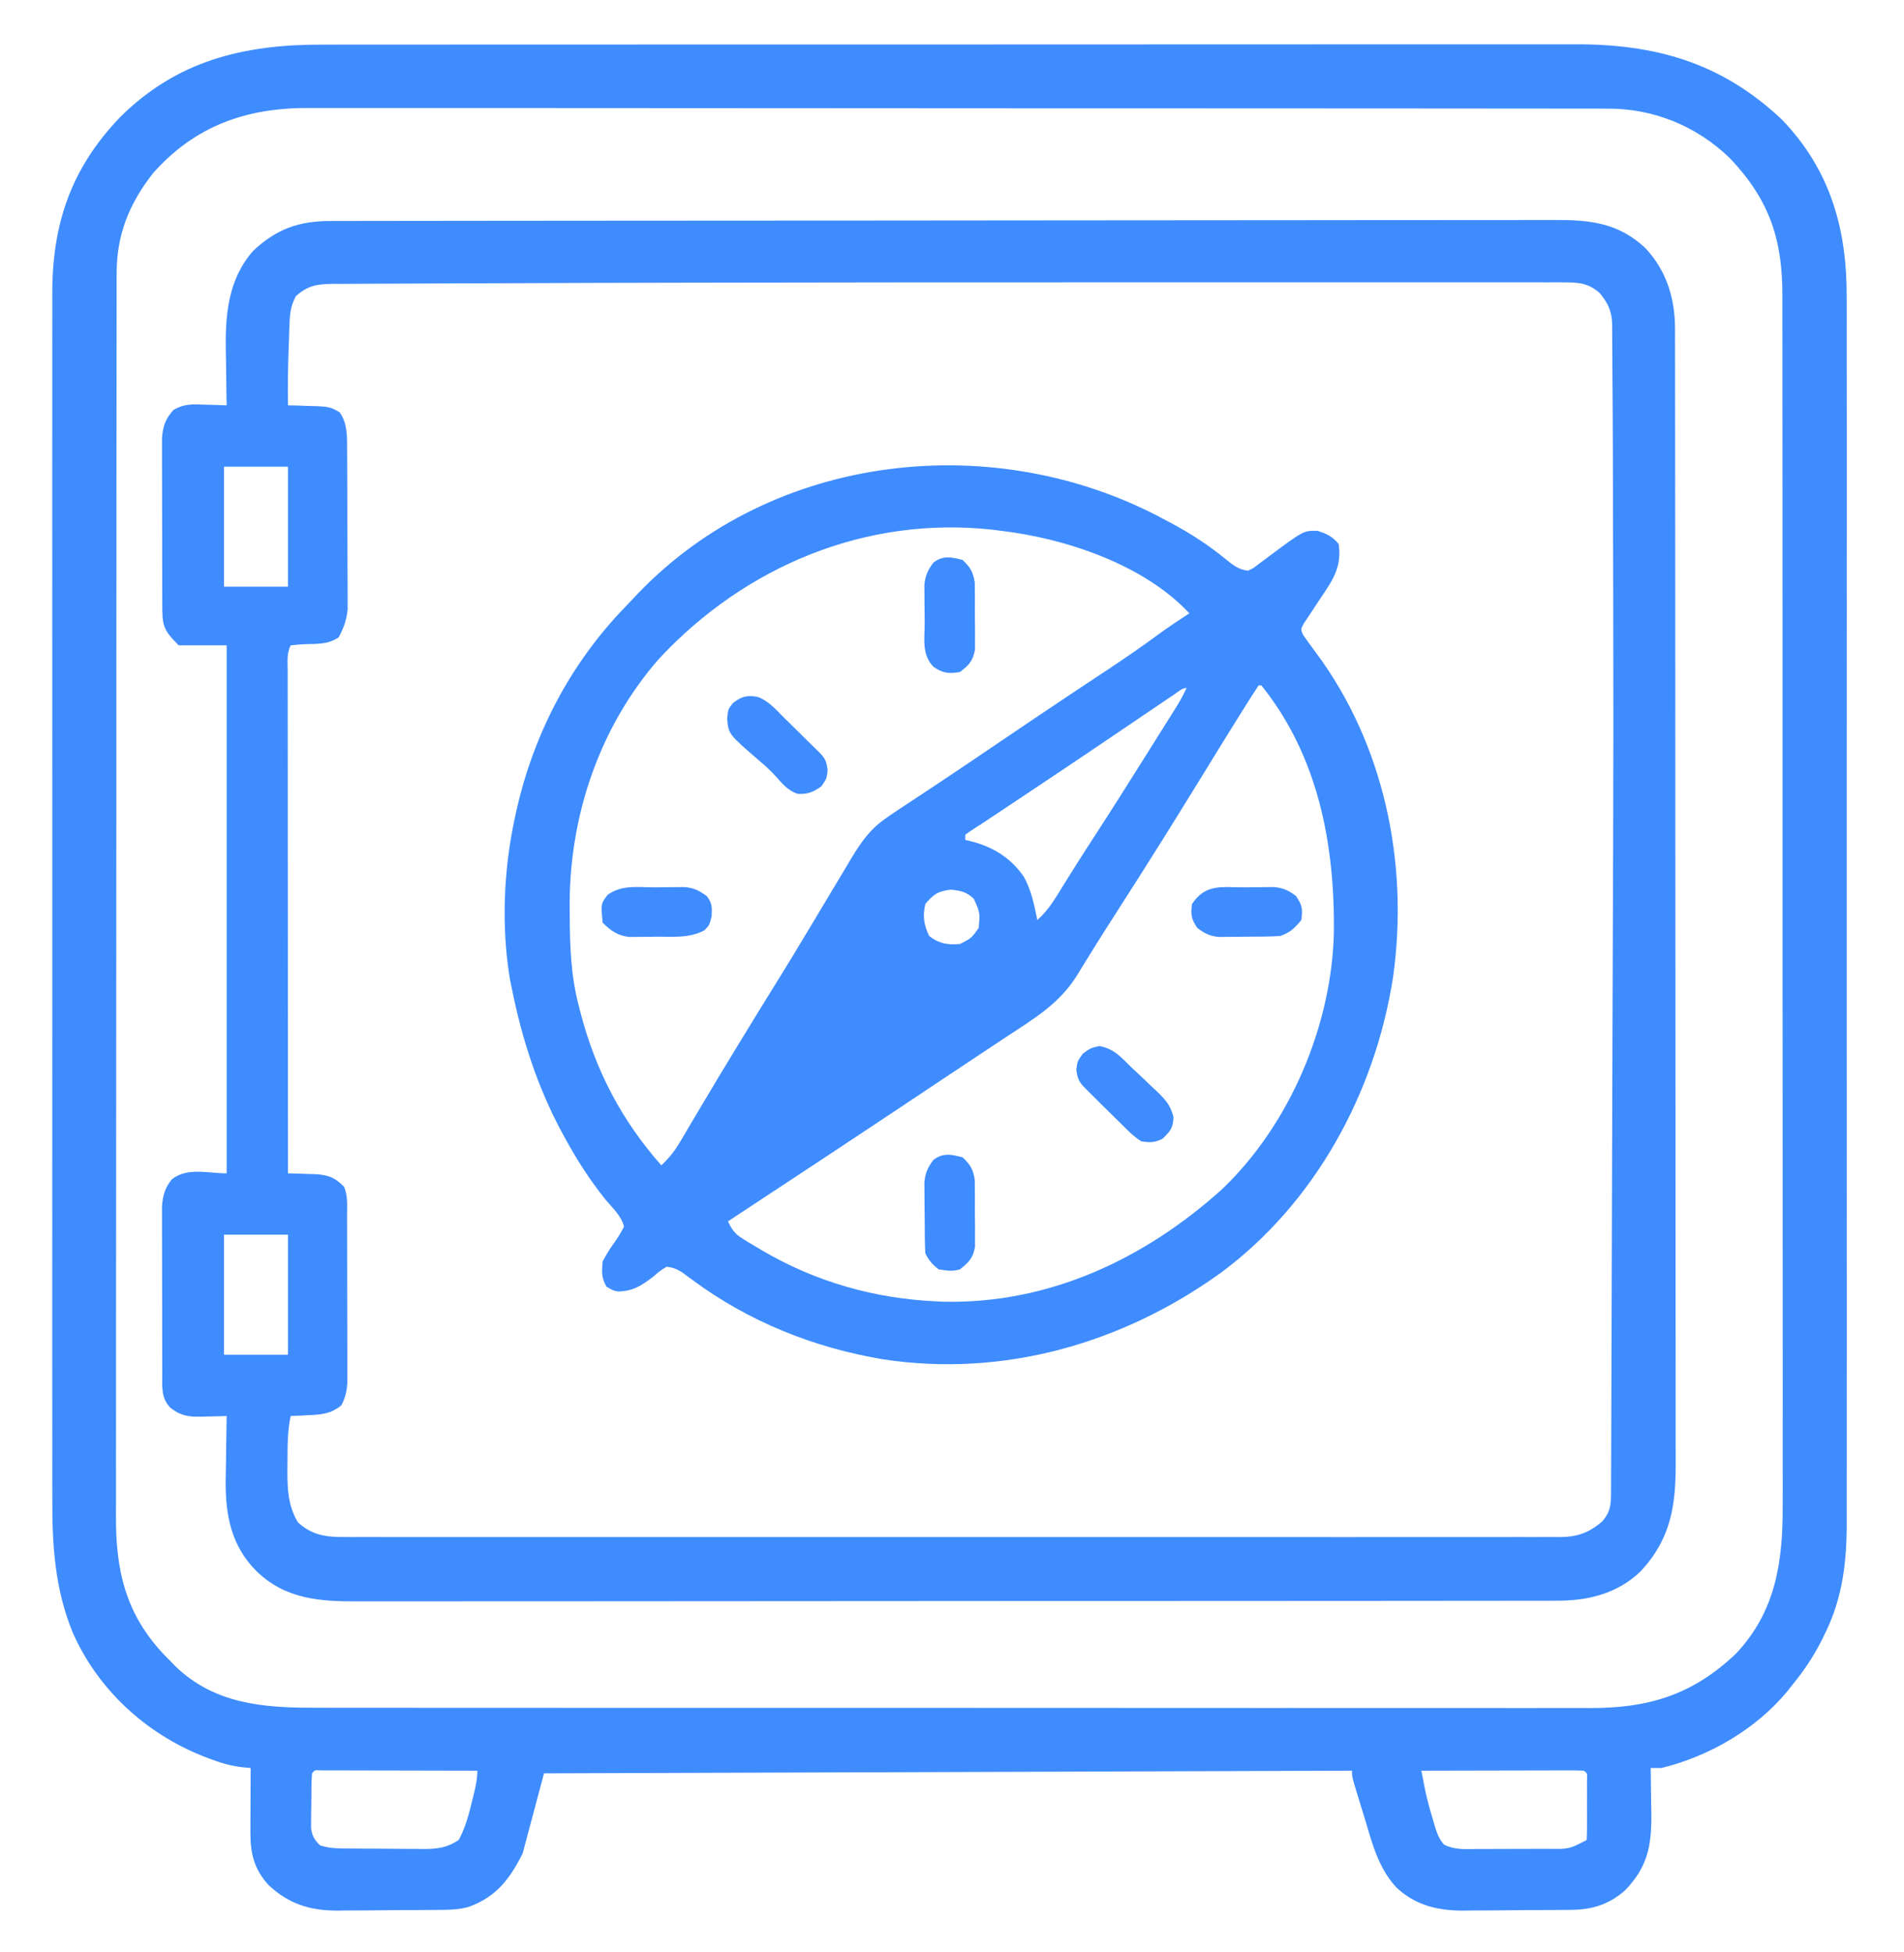 <?xml version="1.0" encoding="UTF-8"?>
<svg version="1.1" xmlns="http://www.w3.org/2000/svg" width="714" height="732">
<path d="M0 0 C2.096 -0.003 4.192 -0.007 6.289 -0.012 C12.032 -0.022 17.776 -0.02 23.52 -0.015 C29.721 -0.013 35.923 -0.022 42.124 -0.029 C54.268 -0.042 66.412 -0.044 78.556 -0.042 C88.43 -0.04 98.304 -0.042 108.178 -0.046 C109.598 -0.046 111.018 -0.047 112.439 -0.048 C114.579 -0.049 116.719 -0.049 118.859 -0.05 C138.754 -0.059 158.648 -0.063 178.542 -0.059 C179.291 -0.059 180.041 -0.059 180.813 -0.059 C184.612 -0.058 188.411 -0.057 192.21 -0.056 C192.964 -0.056 193.719 -0.056 194.496 -0.055 C196.022 -0.055 197.548 -0.055 199.073 -0.054 C222.8 -0.049 246.526 -0.057 270.253 -0.075 C296.932 -0.096 323.611 -0.107 350.291 -0.103 C353.139 -0.103 355.987 -0.102 358.835 -0.102 C359.886 -0.102 359.886 -0.102 360.959 -0.102 C371.521 -0.1 382.082 -0.107 392.643 -0.118 C404.664 -0.13 416.686 -0.131 428.707 -0.119 C434.836 -0.113 440.964 -0.112 447.093 -0.124 C452.713 -0.135 458.333 -0.132 463.954 -0.118 C465.977 -0.115 468.001 -0.117 470.024 -0.125 C500.252 -0.237 524.917 6.711 547.537 27.948 C565.884 46.924 572.109 69.2 571.983 94.825 C571.987 96.876 571.994 98.928 572.002 100.98 C572.018 106.581 572.01 112.183 571.998 117.785 C571.989 123.84 572.003 129.896 572.014 135.951 C572.03 147.116 572.029 158.28 572.018 169.445 C572.008 179.762 572.005 190.079 572.01 200.395 C572.01 201.424 572.01 201.424 572.011 202.473 C572.012 205.257 572.013 208.04 572.015 210.824 C572.027 236.912 572.016 262.999 571.994 289.087 C571.975 312.237 571.977 335.386 571.996 358.536 C572.018 384.576 572.026 410.616 572.014 436.656 C572.012 439.435 572.011 442.214 572.01 444.992 C572.01 445.676 572.009 446.361 572.009 447.065 C572.004 457.372 572.01 467.679 572.02 477.985 C572.031 489.711 572.028 501.438 572.007 513.164 C571.996 519.142 571.992 525.121 572.005 531.1 C572.017 536.58 572.011 542.061 571.989 547.541 C571.985 549.516 571.987 551.491 571.997 553.466 C572.065 568.493 570.566 582.405 563.725 596.073 C563.382 596.778 563.039 597.482 562.686 598.208 C559.584 604.394 555.87 609.912 551.475 615.261 C550.873 616.025 550.271 616.79 549.65 617.577 C537.896 631.746 520.324 641.94 502.475 646.261 C501.155 646.261 499.835 646.261 498.475 646.261 C498.498 647.454 498.498 647.454 498.522 648.672 C498.585 652.327 498.624 655.981 498.662 659.636 C498.7 661.513 498.7 661.513 498.738 663.429 C498.833 675.437 497.351 683.345 488.889 692.124 C483.035 697.306 476.756 699.358 469.039 699.438 C467.95 699.451 466.862 699.463 465.74 699.477 C464.567 699.484 463.394 699.491 462.186 699.499 C460.972 699.507 459.758 699.515 458.508 699.523 C455.938 699.537 453.367 699.548 450.796 699.556 C446.885 699.573 442.975 699.617 439.065 699.661 C436.563 699.671 434.062 699.68 431.561 699.686 C430.4 699.704 429.239 699.721 428.043 699.74 C418.391 699.714 410.131 697.701 402.978 690.913 C396.242 683.511 393.965 674.227 391.162 664.886 C390.704 663.397 390.245 661.909 389.785 660.421 C389.351 659.006 388.918 657.59 388.486 656.175 C388.182 655.178 388.182 655.178 387.871 654.161 C386.475 649.498 386.475 649.498 386.475 647.261 C236.49 647.756 236.49 647.756 83.475 648.261 C80.835 658.161 78.195 668.061 75.475 678.261 C70.696 687.819 65.664 694.472 55.475 698.261 C52.309 699.206 49.43 699.403 46.13 699.438 C45.062 699.451 43.993 699.463 42.892 699.477 C41.741 699.484 40.59 699.491 39.404 699.499 C38.213 699.507 37.022 699.515 35.794 699.523 C33.271 699.537 30.747 699.548 28.224 699.556 C24.385 699.573 20.547 699.617 16.709 699.661 C14.253 699.671 11.798 699.68 9.342 699.686 C8.203 699.704 7.064 699.721 5.891 699.74 C-4.355 699.712 -12.317 697.205 -19.834 690.128 C-25.394 683.99 -26.656 678.187 -26.623 670.089 C-26.622 669.406 -26.62 668.724 -26.619 668.021 C-26.613 665.851 -26.601 663.681 -26.588 661.511 C-26.583 660.035 -26.578 658.56 -26.574 657.085 C-26.563 653.477 -26.546 649.869 -26.525 646.261 C-28.266 646.094 -28.266 646.094 -30.041 645.925 C-34.376 645.378 -38.211 644.207 -42.275 642.636 C-42.968 642.37 -43.66 642.104 -44.374 641.83 C-65.907 633.293 -83.862 616.764 -93.248 595.476 C-99.891 579.244 -100.972 563.047 -100.906 545.708 C-100.91 543.682 -100.914 541.657 -100.92 539.631 C-100.933 534.109 -100.927 528.588 -100.917 523.067 C-100.911 517.095 -100.921 511.123 -100.929 505.151 C-100.942 494.144 -100.941 483.137 -100.933 472.13 C-100.925 461.961 -100.923 451.793 -100.927 441.624 C-100.927 440.948 -100.927 440.272 -100.927 439.575 C-100.928 436.83 -100.929 434.085 -100.93 431.34 C-100.939 405.626 -100.931 379.912 -100.915 354.197 C-100.901 331.376 -100.902 308.555 -100.916 285.734 C-100.932 260.06 -100.939 234.386 -100.93 208.713 C-100.929 205.974 -100.928 203.235 -100.927 200.496 C-100.926 199.822 -100.926 199.148 -100.926 198.453 C-100.923 188.291 -100.927 178.129 -100.934 167.967 C-100.943 156.41 -100.94 144.852 -100.924 133.295 C-100.916 127.401 -100.913 121.508 -100.923 115.615 C-100.932 110.214 -100.927 104.814 -100.911 99.414 C-100.908 97.466 -100.91 95.518 -100.917 93.57 C-101.008 67.372 -93.884 46.257 -75.365 27.077 C-54.116 6.003 -29.152 -0.06 0 0 Z M-63.17 48.253 C-72.143 59.711 -76.861 71.472 -76.783 86.01 C-76.786 86.847 -76.79 87.683 -76.793 88.545 C-76.802 91.337 -76.798 94.128 -76.793 96.92 C-76.796 98.947 -76.801 100.973 -76.806 103 C-76.819 108.56 -76.818 114.12 -76.816 119.681 C-76.816 125.681 -76.827 131.681 -76.836 137.681 C-76.853 149.434 -76.858 161.187 -76.859 172.939 C-76.86 182.494 -76.864 192.049 -76.871 201.604 C-76.873 204.357 -76.874 207.109 -76.876 209.862 C-76.877 210.546 -76.877 211.23 -76.877 211.935 C-76.89 231.18 -76.898 250.425 -76.897 269.669 C-76.897 270.394 -76.897 271.12 -76.897 271.867 C-76.897 275.543 -76.896 279.219 -76.896 282.895 C-76.896 283.625 -76.896 284.355 -76.896 285.107 C-76.896 286.583 -76.896 288.059 -76.896 289.536 C-76.895 312.497 -76.91 335.458 -76.937 358.418 C-76.968 384.229 -76.985 410.04 -76.983 435.851 C-76.983 438.606 -76.983 441.36 -76.983 444.114 C-76.983 444.793 -76.983 445.471 -76.983 446.17 C-76.983 457.065 -76.995 467.96 -77.013 478.855 C-77.03 489.813 -77.031 500.771 -77.018 511.729 C-77.012 517.661 -77.012 523.593 -77.029 529.525 C-77.045 534.962 -77.042 540.399 -77.024 545.836 C-77.021 547.796 -77.025 549.757 -77.036 551.717 C-77.145 572.244 -73.422 588.618 -58.76 604.019 C-58.022 604.758 -57.285 605.498 -56.525 606.261 C-55.912 606.897 -55.298 607.534 -54.666 608.19 C-40.073 622.222 -21.794 623.709 -2.669 623.648 C-0.537 623.653 1.595 623.658 3.727 623.665 C9.57 623.679 15.412 623.675 21.255 623.668 C27.563 623.663 33.87 623.675 40.178 623.686 C51.815 623.702 63.453 623.704 75.09 623.699 C85.844 623.695 96.598 623.695 107.351 623.701 C108.795 623.702 110.239 623.703 111.683 623.703 C113.858 623.704 116.034 623.706 118.21 623.707 C138.433 623.718 158.655 623.722 178.878 623.714 C179.64 623.714 180.402 623.714 181.187 623.713 C187.374 623.711 193.561 623.708 199.749 623.706 C223.878 623.696 248.007 623.704 272.137 623.727 C299.263 623.753 326.389 623.766 353.515 623.759 C356.409 623.758 359.303 623.758 362.197 623.757 C363.265 623.757 363.265 623.757 364.356 623.757 C375.099 623.754 385.842 623.762 396.584 623.775 C408.806 623.79 421.028 623.791 433.25 623.773 C439.484 623.765 445.717 623.763 451.951 623.778 C457.662 623.792 463.373 623.787 469.085 623.768 C471.146 623.764 473.207 623.767 475.268 623.777 C497.465 623.882 514 618.989 530.443 603.394 C545.443 587.508 548.088 568.757 547.976 547.891 C547.98 545.86 547.985 543.83 547.993 541.799 C548.007 536.256 547.997 530.713 547.983 525.17 C547.972 519.179 547.984 513.187 547.993 507.195 C548.006 496.149 548.001 485.103 547.987 474.056 C547.974 463.852 547.968 453.649 547.971 443.444 C547.971 442.766 547.971 442.088 547.972 441.39 C547.972 438.637 547.973 435.884 547.974 433.131 C547.981 407.337 547.965 381.543 547.939 355.749 C547.916 332.847 547.911 309.946 547.921 287.044 C547.923 281.177 547.926 275.31 547.928 269.442 C547.929 268.359 547.929 268.359 547.929 267.253 C547.937 248.096 547.93 228.938 547.92 209.781 C547.919 207.719 547.917 205.657 547.916 203.595 C547.915 202.228 547.915 200.86 547.914 199.493 C547.908 189.294 547.91 179.095 547.914 168.896 C547.919 157.3 547.913 145.704 547.893 134.107 C547.883 128.192 547.878 122.277 547.886 116.361 C547.893 110.945 547.886 105.528 547.869 100.111 C547.865 98.154 547.866 96.196 547.872 94.239 C547.937 73.05 543.024 58.255 528.225 42.636 C515.813 30.581 499.607 23.915 482.376 24.003 C481.502 24 480.628 23.996 479.727 23.993 C476.807 23.984 473.887 23.988 470.966 23.993 C468.848 23.99 466.729 23.985 464.611 23.98 C458.796 23.967 452.981 23.968 447.166 23.97 C440.891 23.97 434.617 23.959 428.343 23.95 C416.054 23.933 403.764 23.928 391.474 23.927 C381.485 23.926 371.495 23.922 361.505 23.915 C358.628 23.913 355.751 23.912 352.874 23.91 C351.801 23.909 351.801 23.909 350.706 23.908 C330.59 23.896 310.474 23.888 290.357 23.889 C289.599 23.889 288.841 23.889 288.06 23.889 C284.217 23.889 280.375 23.89 276.532 23.89 C275.769 23.89 275.006 23.89 274.22 23.89 C272.676 23.89 271.133 23.89 269.59 23.89 C245.582 23.891 221.574 23.876 197.566 23.849 C170.582 23.818 143.598 23.801 116.615 23.803 C113.736 23.803 110.858 23.803 107.979 23.803 C106.916 23.803 106.916 23.803 105.832 23.803 C94.438 23.803 83.044 23.791 71.65 23.773 C60.194 23.756 48.739 23.755 37.283 23.768 C31.08 23.774 24.877 23.774 18.674 23.757 C12.992 23.741 7.31 23.744 1.627 23.762 C-0.425 23.765 -2.476 23.761 -4.528 23.75 C-27.959 23.631 -47.328 30.329 -63.17 48.253 Z M-3.525 648.261 C-3.806 652.024 -3.757 655.801 -3.775 659.573 C-3.796 660.632 -3.817 661.691 -3.838 662.782 C-3.843 663.802 -3.848 664.823 -3.853 665.874 C-3.863 666.81 -3.872 667.747 -3.882 668.711 C-3.455 671.765 -2.699 673.091 -0.525 675.261 C2.243 676.158 4.79 676.394 7.689 676.422 C8.921 676.436 8.921 676.436 10.178 676.451 C11.496 676.457 11.496 676.457 12.842 676.464 C14.21 676.472 14.21 676.472 15.607 676.481 C17.535 676.491 19.463 676.497 21.391 676.501 C24.332 676.511 27.272 676.542 30.213 676.573 C32.089 676.58 33.966 676.585 35.842 676.589 C36.717 676.601 37.592 676.614 38.494 676.626 C43.55 676.608 47.139 676.162 51.475 673.261 C54.115 668.443 55.387 663.331 56.662 658.011 C56.839 657.304 57.017 656.598 57.199 655.87 C57.921 652.927 58.475 650.303 58.475 647.261 C50.539 647.238 42.602 647.22 34.666 647.209 C30.982 647.204 27.297 647.197 23.612 647.185 C20.059 647.174 16.506 647.168 12.953 647.166 C11.594 647.164 10.236 647.16 8.877 647.155 C6.981 647.148 5.084 647.147 3.188 647.147 C2.106 647.145 1.025 647.143 -0.089 647.14 C-2.473 646.985 -2.473 646.985 -3.525 648.261 Z M412.475 647.261 C412.782 648.837 413.092 650.412 413.403 651.988 C413.575 652.865 413.748 653.742 413.925 654.646 C414.713 658.393 415.73 662.039 416.85 665.698 C417.046 666.391 417.242 667.084 417.443 667.798 C418.271 670.509 419.072 672.799 420.95 674.953 C424.934 677.017 428.859 676.668 433.279 676.624 C434.236 676.624 435.193 676.625 436.179 676.625 C438.201 676.623 440.223 676.613 442.246 676.597 C445.331 676.573 448.416 676.576 451.502 676.583 C453.47 676.577 455.437 676.57 457.404 676.561 C458.783 676.563 458.783 676.563 460.189 676.564 C467.895 676.679 467.895 676.679 474.475 673.261 C474.574 671.419 474.606 669.574 474.608 667.729 C474.609 666.609 474.61 665.489 474.611 664.335 C474.606 662.566 474.606 662.566 474.6 660.761 C474.604 659.581 474.607 658.402 474.611 657.186 C474.61 655.506 474.61 655.506 474.608 653.792 C474.606 652.238 474.606 652.238 474.604 650.653 C474.744 648.308 474.744 648.308 473.475 647.261 C471.572 647.167 469.666 647.143 467.762 647.147 C465.93 647.147 465.93 647.147 464.061 647.147 C462.718 647.153 461.376 647.158 460.033 647.163 C458.667 647.165 457.301 647.166 455.935 647.167 C452.333 647.171 448.731 647.181 445.129 647.192 C441.456 647.202 437.783 647.207 434.109 647.212 C426.898 647.223 419.686 647.24 412.475 647.261 Z " fill="#3F8CFF" transform="translate(120.525,16.739)"/>
<path d="M0 0 C0.818 -0.002 1.637 -0.005 2.48 -0.007 C5.233 -0.014 7.987 -0.013 10.74 -0.013 C12.73 -0.016 14.719 -0.02 16.708 -0.024 C22.185 -0.034 27.661 -0.038 33.138 -0.04 C39.04 -0.044 44.943 -0.054 50.846 -0.063 C64.43 -0.082 78.014 -0.092 91.599 -0.1 C98.312 -0.104 105.026 -0.11 111.739 -0.115 C134.722 -0.133 157.705 -0.148 180.688 -0.155 C182.131 -0.156 183.573 -0.156 185.016 -0.157 C185.731 -0.157 186.447 -0.157 187.184 -0.157 C190.808 -0.159 194.433 -0.16 198.057 -0.161 C198.777 -0.161 199.496 -0.161 200.237 -0.162 C223.56 -0.17 246.883 -0.193 270.206 -0.226 C294.867 -0.26 319.528 -0.28 344.189 -0.283 C346.897 -0.283 349.604 -0.284 352.312 -0.284 C352.978 -0.284 353.645 -0.284 354.332 -0.285 C364.393 -0.287 374.454 -0.3 384.515 -0.319 C395.961 -0.341 407.406 -0.349 418.852 -0.339 C424.692 -0.335 430.532 -0.337 436.372 -0.356 C441.72 -0.374 447.067 -0.373 452.415 -0.357 C454.348 -0.355 456.282 -0.359 458.215 -0.371 C471.724 -0.449 482.515 0.494 492.87 10.134 C500.91 18.77 504.03 29.106 504.001 40.713 C504.004 41.85 504.004 41.85 504.007 43.011 C504.013 45.562 504.011 48.112 504.01 50.663 C504.013 52.506 504.016 54.35 504.019 56.194 C504.027 61.267 504.029 66.34 504.03 71.414 C504.031 76.883 504.039 82.352 504.046 87.821 C504.059 99.784 504.065 111.747 504.07 123.71 C504.072 131.18 504.077 138.649 504.081 146.119 C504.093 166.799 504.104 187.479 504.107 208.159 C504.107 209.496 504.108 210.833 504.108 212.17 C504.108 213.511 504.108 214.851 504.108 216.192 C504.109 218.881 504.109 221.57 504.11 224.258 C504.11 224.925 504.11 225.592 504.11 226.279 C504.114 247.89 504.13 269.502 504.153 291.113 C504.178 313.969 504.191 336.826 504.192 359.682 C504.193 372.138 504.199 384.594 504.217 397.051 C504.233 407.658 504.238 418.266 504.23 428.874 C504.226 434.285 504.227 439.696 504.241 445.107 C504.253 450.065 504.252 455.022 504.24 459.98 C504.238 461.769 504.241 463.559 504.25 465.348 C504.324 481.653 502.556 494 491.12 506.384 C482.292 514.825 471.301 517.458 459.396 517.391 C458.589 517.395 457.782 517.399 456.951 517.402 C454.261 517.411 451.57 517.407 448.88 517.402 C446.926 517.405 444.973 517.41 443.019 517.415 C437.66 517.428 432.301 517.427 426.942 517.425 C421.159 517.425 415.375 517.436 409.592 517.445 C398.265 517.462 386.938 517.467 375.611 517.468 C366.403 517.469 357.195 517.473 347.988 517.48 C345.335 517.482 342.682 517.483 340.03 517.485 C339.37 517.486 338.711 517.486 338.031 517.486 C319.487 517.499 300.943 517.507 282.398 517.506 C281.35 517.506 281.35 517.506 280.28 517.506 C276.738 517.505 273.197 517.505 269.655 517.505 C268.6 517.505 268.6 517.505 267.523 517.505 C266.101 517.505 264.678 517.505 263.256 517.505 C241.127 517.503 218.999 517.518 196.87 517.546 C171.996 517.577 147.122 517.594 122.248 517.592 C109.083 517.591 95.917 517.597 82.752 517.618 C71.543 517.636 60.334 517.641 49.125 517.627 C43.408 517.621 37.691 517.621 31.974 517.638 C26.736 517.654 21.498 517.651 16.259 517.633 C14.369 517.63 12.479 517.634 10.588 517.645 C-3.977 517.725 -17.148 516.945 -28.13 506.134 C-37.432 496.684 -39.559 485.436 -39.512 472.602 C-39.482 470.175 -39.432 467.749 -39.38 465.322 C-39.36 463.647 -39.342 461.971 -39.326 460.296 C-39.282 456.242 -39.214 452.188 -39.13 448.134 C-40.227 448.169 -41.324 448.204 -42.455 448.24 C-43.909 448.268 -45.364 448.295 -46.818 448.322 C-47.9 448.359 -47.9 448.359 -49.004 448.398 C-53.619 448.461 -56.452 447.953 -60.13 445.134 C-63.86 441.405 -63.261 437.135 -63.276 432.058 C-63.281 431.001 -63.281 431.001 -63.286 429.923 C-63.295 427.599 -63.297 425.275 -63.298 422.951 C-63.302 421.332 -63.305 419.713 -63.309 418.094 C-63.315 414.702 -63.316 411.31 -63.316 407.918 C-63.316 403.576 -63.329 399.234 -63.347 394.892 C-63.358 391.548 -63.36 388.205 -63.359 384.862 C-63.36 383.261 -63.365 381.661 -63.373 380.06 C-63.382 377.82 -63.379 375.58 -63.373 373.34 C-63.375 372.066 -63.376 370.792 -63.378 369.48 C-63.079 365.444 -62.271 362.523 -59.693 359.384 C-53.942 354.784 -46.093 357.134 -39.13 357.134 C-39.13 291.794 -39.13 226.454 -39.13 159.134 C-45.07 159.134 -51.01 159.134 -57.13 159.134 C-63.312 152.952 -63.251 151.443 -63.276 143.15 C-63.281 142.108 -63.281 142.108 -63.286 141.045 C-63.295 138.753 -63.297 136.461 -63.298 134.169 C-63.302 132.573 -63.305 130.976 -63.309 129.38 C-63.315 126.035 -63.316 122.69 -63.316 119.345 C-63.316 115.064 -63.329 110.782 -63.347 106.501 C-63.358 103.204 -63.36 99.907 -63.359 96.61 C-63.36 95.032 -63.365 93.453 -63.373 91.875 C-63.382 89.666 -63.379 87.457 -63.373 85.248 C-63.375 83.992 -63.376 82.736 -63.378 81.442 C-63.04 76.93 -62.085 74.191 -59.056 70.837 C-55.045 68.502 -51.864 68.686 -47.318 68.884 C-46.136 68.911 -46.136 68.911 -44.929 68.939 C-42.996 68.986 -41.063 69.058 -39.13 69.134 C-39.151 68.112 -39.172 67.089 -39.194 66.036 C-39.267 62.18 -39.313 58.324 -39.35 54.467 C-39.37 52.81 -39.397 51.153 -39.432 49.496 C-39.718 35.594 -38.799 22.086 -29.13 11.134 C-20.349 2.929 -11.938 -0.023 0 0 Z M127.789 23.149 C107.921 23.185 88.053 23.235 68.184 23.329 C66.572 23.336 64.959 23.344 63.346 23.351 C62.555 23.355 61.764 23.359 60.95 23.363 C55.445 23.387 49.94 23.402 44.435 23.412 C37.843 23.424 31.251 23.45 24.66 23.494 C21.33 23.516 18.001 23.529 14.672 23.53 C11.083 23.532 7.494 23.558 3.905 23.59 C2.864 23.585 1.822 23.58 0.749 23.574 C-5.168 23.659 -8.638 24.16 -13.13 28.134 C-14.983 31.475 -15.405 34.413 -15.545 38.197 C-15.583 39.153 -15.622 40.11 -15.662 41.095 C-15.693 42.098 -15.724 43.101 -15.755 44.134 C-15.812 45.671 -15.812 45.671 -15.87 47.238 C-16.125 54.538 -16.257 61.83 -16.13 69.134 C-14.95 69.16 -13.769 69.186 -12.552 69.212 C-10.995 69.269 -9.438 69.326 -7.88 69.384 C-7.103 69.398 -6.326 69.413 -5.525 69.427 C-1.845 69.584 0.28 69.723 3.354 71.869 C6.254 76.204 6.002 80.93 6.031 86.017 C6.036 86.689 6.041 87.361 6.046 88.054 C6.06 90.265 6.067 92.477 6.073 94.689 C6.078 96.234 6.084 97.78 6.09 99.325 C6.1 102.562 6.106 105.798 6.11 109.034 C6.115 113.169 6.139 117.303 6.168 121.438 C6.186 124.629 6.192 127.821 6.193 131.012 C6.196 132.536 6.204 134.06 6.217 135.583 C6.234 137.72 6.232 139.856 6.226 141.993 C6.23 143.206 6.233 144.419 6.237 145.669 C5.796 149.832 4.81 152.43 2.87 156.134 C-1.219 158.86 -5.105 158.55 -9.857 158.701 C-11.619 158.78 -13.376 158.95 -15.13 159.134 C-16.669 162.211 -16.264 165.44 -16.251 168.816 C-16.252 169.618 -16.252 170.42 -16.253 171.246 C-16.255 173.949 -16.249 176.651 -16.244 179.353 C-16.244 181.285 -16.244 183.216 -16.244 185.147 C-16.245 190.403 -16.239 195.659 -16.232 200.915 C-16.226 206.403 -16.225 211.891 -16.224 217.379 C-16.221 227.777 -16.213 238.175 -16.203 248.573 C-16.191 260.409 -16.186 272.244 -16.181 284.079 C-16.17 308.431 -16.153 332.783 -16.13 357.134 C-15.034 357.16 -13.937 357.186 -12.806 357.212 C-11.352 357.269 -9.897 357.326 -8.443 357.384 C-7.722 357.398 -7.001 357.413 -6.257 357.427 C-1.351 357.651 1.29 358.492 4.87 362.134 C6.403 365.584 6.004 369.488 6.015 373.21 C6.018 373.915 6.021 374.619 6.025 375.345 C6.034 377.669 6.036 379.994 6.037 382.318 C6.041 383.937 6.044 385.556 6.048 387.175 C6.054 390.567 6.055 393.958 6.055 397.35 C6.055 401.693 6.068 406.035 6.086 410.377 C6.097 413.72 6.099 417.063 6.098 420.406 C6.099 422.007 6.104 423.608 6.112 425.209 C6.121 427.449 6.118 429.689 6.112 431.929 C6.114 433.203 6.115 434.476 6.117 435.789 C5.876 439.052 5.369 441.244 3.87 444.134 C-0.025 447.313 -3.513 447.591 -8.443 447.822 C-9.697 447.887 -10.952 447.953 -12.244 448.021 C-13.196 448.058 -14.149 448.096 -15.13 448.134 C-16.364 453.916 -16.314 459.627 -16.318 465.509 C-16.33 466.512 -16.342 467.515 -16.355 468.548 C-16.369 475.514 -16.114 481.829 -12.443 487.947 C-7.308 492.804 -1.787 493.577 5.051 493.512 C5.851 493.516 6.65 493.52 7.474 493.525 C10.152 493.536 12.829 493.525 15.507 493.515 C17.447 493.519 19.387 493.523 21.326 493.529 C26.656 493.542 31.985 493.536 37.315 493.526 C43.062 493.52 48.81 493.53 54.558 493.538 C65.818 493.552 77.078 493.549 88.337 493.54 C97.487 493.533 106.637 493.532 115.787 493.536 C117.088 493.536 118.39 493.537 119.73 493.537 C122.374 493.538 125.018 493.539 127.662 493.54 C151.754 493.548 175.847 493.54 199.939 493.524 C221.933 493.51 243.926 493.511 265.92 493.525 C290.63 493.541 315.34 493.548 340.05 493.538 C342.684 493.538 345.318 493.537 347.952 493.536 C349.248 493.535 350.545 493.535 351.88 493.534 C361.02 493.532 370.161 493.536 379.301 493.543 C390.438 493.552 401.575 493.549 412.711 493.533 C418.395 493.525 424.079 493.522 429.763 493.532 C434.964 493.541 440.165 493.536 445.366 493.52 C447.249 493.517 449.133 493.519 451.016 493.526 C453.574 493.535 456.13 493.526 458.688 493.512 C459.421 493.519 460.155 493.526 460.911 493.533 C467.369 493.462 471.845 491.895 476.745 487.634 C479.812 484.026 479.996 481.373 480.011 476.796 C480.02 475.124 480.02 475.124 480.029 473.418 C480.031 472.187 480.033 470.957 480.034 469.689 C480.04 468.384 480.046 467.08 480.052 465.736 C480.067 462.103 480.076 458.47 480.085 454.838 C480.095 450.917 480.111 446.997 480.126 443.077 C480.154 435.362 480.177 427.647 480.198 419.931 C480.216 413.599 480.235 407.267 480.256 400.934 C480.258 400.029 480.261 399.123 480.264 398.19 C480.27 396.348 480.276 394.506 480.282 392.665 C480.338 375.319 480.388 357.972 480.435 340.626 C480.476 326.002 480.522 311.377 480.573 296.752 C480.973 191 480.973 191 480.686 85.249 C480.656 80.485 480.634 75.721 480.62 70.957 C480.604 65.558 480.568 60.159 480.516 54.761 C480.5 52.833 480.491 50.906 480.489 48.979 C480.485 46.39 480.456 43.804 480.421 41.216 C480.426 40.475 480.43 39.734 480.435 38.971 C480.329 33.914 479.011 31.054 475.87 27.134 C471.753 23.404 468.014 23.009 462.592 23.008 C461.516 23.006 460.439 23.003 459.33 23 C457.556 23.004 457.556 23.004 455.747 23.007 C454.488 23.006 453.23 23.004 451.934 23.003 C448.434 22.998 444.933 23 441.433 23.003 C437.652 23.006 433.871 23.002 430.09 23 C422.64 22.995 415.19 22.996 407.741 22.999 C401.605 23.001 395.469 23.001 389.334 23 C388.454 23 387.575 23 386.668 23 C384.879 23 383.089 22.999 381.299 22.999 C364.429 22.996 347.559 22.999 330.689 23.005 C316.554 23.009 302.419 23.008 288.283 23.004 C240.15 22.989 192.017 23.016 143.884 23.118 C138.519 23.129 133.154 23.139 127.789 23.149 Z M-40.13 92.134 C-40.13 106.984 -40.13 121.834 -40.13 137.134 C-32.21 137.134 -24.29 137.134 -16.13 137.134 C-16.13 122.284 -16.13 107.434 -16.13 92.134 C-24.05 92.134 -31.97 92.134 -40.13 92.134 Z M-40.13 380.134 C-40.13 394.984 -40.13 409.834 -40.13 425.134 C-32.21 425.134 -24.29 425.134 -16.13 425.134 C-16.13 410.284 -16.13 395.434 -16.13 380.134 C-24.05 380.134 -31.97 380.134 -40.13 380.134 Z " fill="#3F8CFF" transform="translate(124.13,82.866)"/>
<path d="M0 0 C0.908 0.481 0.908 0.481 1.834 0.972 C9.343 4.96 16.17 9.367 22.739 14.763 C25.447 16.961 27.495 18.622 31 19 C33.004 18.092 33.004 18.092 34.898 16.578 C35.625 16.047 36.352 15.516 37.102 14.969 C37.852 14.402 38.602 13.834 39.375 13.25 C51.882 3.957 51.882 3.957 57.062 4.062 C60.674 5.215 62.525 6.088 65 9 C66.291 17.751 62.66 22.717 57.875 29.812 C56.525 31.83 55.188 33.857 53.867 35.895 C52.972 37.223 52.972 37.223 52.058 38.577 C50.714 40.924 50.714 40.924 51.692 43.141 C53.19 45.27 54.71 47.381 56.274 49.463 C82.166 84.111 91.379 128.976 85.398 171.428 C78.702 214.698 56.195 256.198 20.543 282.492 C-16.168 308.834 -60.646 321.6 -105.812 314.75 C-131.881 310.358 -156.131 300.67 -177.368 284.948 C-178.383 284.202 -178.383 284.202 -179.418 283.441 C-180.312 282.772 -180.312 282.772 -181.223 282.088 C-183.189 280.884 -184.713 280.292 -187 280 C-189.594 281.622 -189.594 281.622 -192.188 283.875 C-196.48 287.146 -199.661 289.18 -205.117 289.297 C-207 289 -207 289 -209.562 287.5 C-211.532 284.074 -211.363 281.923 -211 278 C-209.7 275.581 -208.459 273.517 -206.875 271.312 C-205.377 269.225 -204.197 267.3 -203 265 C-203.883 261 -207.488 257.826 -210.062 254.688 C-215.798 247.522 -220.588 240.04 -225 232 C-225.347 231.369 -225.693 230.737 -226.05 230.087 C-235.302 212.974 -241.152 195.033 -245 176 C-245.248 174.799 -245.495 173.597 -245.75 172.359 C-249.037 152.728 -248.176 131.425 -244 112 C-243.834 111.22 -243.667 110.441 -243.496 109.638 C-237.034 80.475 -223.256 53.98 -202.468 32.52 C-200.945 30.943 -199.444 29.347 -197.941 27.75 C-147.102 -25.493 -63.611 -34.561 0 0 Z M-189.77 51.922 C-212.484 77.82 -223.735 111.742 -223.375 145.875 C-223.37 146.665 -223.366 147.455 -223.361 148.269 C-223.282 159.739 -222.942 170.855 -220 182 C-219.801 182.786 -219.603 183.573 -219.398 184.383 C-213.744 206.3 -203.998 225.02 -189 242 C-186.075 239.257 -183.957 236.576 -181.926 233.125 C-181.349 232.154 -180.773 231.183 -180.179 230.183 C-179.563 229.132 -178.947 228.082 -178.312 227 C-177.314 225.317 -176.316 223.634 -175.316 221.952 C-174.618 220.776 -173.92 219.6 -173.223 218.423 C-169.319 211.837 -165.351 205.292 -161.375 198.75 C-161.017 198.161 -160.659 197.571 -160.291 196.964 C-155.106 188.426 -149.868 179.921 -144.594 171.437 C-141.072 165.76 -137.614 160.048 -134.188 154.312 C-132.691 151.818 -131.193 149.324 -129.695 146.83 C-128.47 144.785 -127.25 142.738 -126.031 140.69 C-124.278 137.742 -122.511 134.803 -120.737 131.868 C-119.714 130.169 -118.704 128.462 -117.694 126.755 C-114.074 120.788 -110.75 115.999 -105 112 C-104.274 111.49 -103.547 110.98 -102.799 110.455 C-100.179 108.664 -97.531 106.923 -94.875 105.188 C-92.724 103.768 -90.575 102.348 -88.426 100.926 C-87.846 100.543 -87.267 100.16 -86.669 99.765 C-78.759 94.53 -70.916 89.195 -63.062 83.875 C-53.62 77.481 -44.171 71.099 -34.676 64.785 C-33.929 64.288 -33.181 63.791 -32.411 63.279 C-28.884 60.934 -25.354 58.592 -21.821 56.255 C-15.235 51.89 -8.742 47.447 -2.39 42.742 C1.323 40.036 5.152 37.509 9 35 C-8.138 16.586 -37.677 6.816 -62 4 C-62.847 3.89 -63.694 3.781 -64.566 3.668 C-112.218 -1.658 -157.394 17.252 -189.77 51.922 Z M35 62 C33.266 64.602 31.591 67.222 29.938 69.875 C29.409 70.718 28.88 71.561 28.335 72.429 C23.222 80.599 18.181 88.814 13.136 97.027 C2.892 113.699 -7.478 130.289 -18.07 146.744 C-21.381 151.889 -24.661 157.048 -27.875 162.254 C-28.496 163.253 -29.117 164.252 -29.758 165.281 C-30.922 167.155 -32.077 169.036 -33.221 170.922 C-39.742 181.378 -49.211 186.974 -59.312 193.625 C-60.769 194.589 -62.226 195.554 -63.682 196.519 C-66.007 198.06 -68.333 199.601 -70.66 201.139 C-76.439 204.962 -82.207 208.802 -87.969 212.652 C-113.244 229.54 -138.601 246.299 -164 263 C-162.512 266.173 -161.435 267.699 -158.43 269.551 C-157.706 269.999 -156.983 270.447 -156.237 270.908 C-155.458 271.371 -154.678 271.835 -153.875 272.312 C-153.07 272.796 -152.266 273.279 -151.437 273.778 C-131.341 285.609 -109.28 291.936 -86 293 C-85.16 293.041 -84.319 293.082 -83.453 293.125 C-43.667 294.09 -7.759 277.106 21.246 250.977 C46.615 226.781 62.366 189.714 63.203 154.762 C63.573 121.601 57.34 88.532 36 62 C35.67 62 35.34 62 35 62 Z M3.463 65.313 C2.33 66.079 2.33 66.079 1.174 66.86 C0.343 67.424 -0.488 67.989 -1.344 68.57 C-2.64 69.447 -2.64 69.447 -3.963 70.342 C-5.834 71.607 -7.703 72.873 -9.572 74.14 C-14.476 77.464 -19.384 80.781 -24.293 84.098 C-25.281 84.766 -26.27 85.434 -27.288 86.122 C-36.439 92.304 -45.619 98.443 -54.812 104.562 C-55.5 105.02 -56.188 105.478 -56.896 105.95 C-59.921 107.963 -62.946 109.975 -65.972 111.987 C-66.971 112.651 -67.97 113.315 -69 114 C-69.569 114.356 -70.137 114.711 -70.723 115.078 C-72.181 116.002 -73.595 116.996 -75 118 C-75 118.66 -75 119.32 -75 120 C-74.383 120.135 -73.765 120.271 -73.129 120.41 C-64.739 122.543 -58.144 126.496 -53.125 133.688 C-50.252 138.728 -49.155 144.364 -48 150 C-43.873 146.361 -41.291 141.951 -38.438 137.312 C-37.364 135.589 -36.29 133.867 -35.215 132.145 C-34.676 131.279 -34.137 130.414 -33.582 129.522 C-31.261 125.822 -28.884 122.16 -26.5 118.5 C-20.582 109.387 -14.78 100.202 -9 91 C-8.03 89.457 -8.03 89.457 -7.04 87.884 C-4.983 84.611 -2.928 81.337 -0.875 78.062 C0.103 76.507 0.103 76.507 1.101 74.92 C1.709 73.947 2.318 72.975 2.945 71.973 C3.487 71.109 4.028 70.245 4.586 69.356 C5.835 67.275 6.952 65.187 8 63 C6.218 63 4.9 64.339 3.463 65.313 Z M-90 144 C-91.057 148.461 -90.529 151.896 -88.562 156 C-84.907 158.853 -81.594 159.429 -77 159 C-72.707 156.805 -72.707 156.805 -70 153 C-69.48 147.206 -69.48 147.206 -71.812 142.062 C-74.62 139.415 -76.504 139.056 -80.312 138.625 C-85.155 139.117 -86.884 140.276 -90 144 Z " fill="#3F8CFF" transform="translate(437,195)"/>
<path d="M0 0 C2.883 2.775 3.913 4.444 4.533 8.426 C4.544 9.708 4.555 10.991 4.566 12.312 C4.576 13.35 4.576 13.35 4.585 14.407 C4.592 15.863 4.589 17.319 4.576 18.774 C4.563 20.994 4.597 23.21 4.635 25.43 C4.636 26.849 4.634 28.268 4.629 29.688 C4.63 30.97 4.63 32.253 4.631 33.574 C3.839 37.872 2.415 39.352 -1 42 C-5.303 42.692 -7.209 42.516 -10.875 40.125 C-15.483 35.517 -14.223 29.431 -14.24 23.306 C-14.25 21.206 -14.281 19.106 -14.312 17.006 C-14.319 15.664 -14.324 14.322 -14.328 12.98 C-14.337 11.763 -14.347 10.545 -14.356 9.29 C-13.969 5.717 -13.119 3.867 -11 1 C-7.447 -1.791 -4.201 -1.125 0 0 Z " fill="#3F8CFF" transform="translate(361,210)"/>
<path d="M0 0 C4.121 1.451 6.962 4.788 9.988 7.825 C10.661 8.477 11.334 9.13 12.027 9.802 C14.031 11.752 16.011 13.724 17.988 15.7 C18.656 16.355 19.324 17.009 20.012 17.684 C20.959 18.616 20.959 18.616 21.926 19.567 C22.492 20.123 23.058 20.678 23.641 21.25 C25.599 23.357 25.979 24.63 26.363 27.513 C25.988 30.7 25.988 30.7 23.988 33.575 C20.928 35.743 18.881 36.621 15.094 36.38 C11.506 35.222 9.466 32.668 6.992 29.919 C5.08 27.801 3.1 25.981 0.926 24.138 C-10.795 14.038 -10.795 14.038 -11.324 8.325 C-11.012 4.7 -11.012 4.7 -9.137 2.325 C-5.93 -0.127 -4.058 -0.662 0 0 Z " fill="#3F8CFF" transform="translate(284.012,261.3)"/>
<path d="M0 0 C1.927 -0.031 1.927 -0.031 3.893 -0.062 C5.131 -0.068 6.369 -0.073 7.645 -0.078 C8.779 -0.087 9.913 -0.097 11.081 -0.106 C14.542 0.291 16.394 1.211 19.188 3.25 C21.305 5.945 21.185 7.322 21.062 10.812 C20.188 14.25 20.188 14.25 18.312 16.125 C12.609 19.145 6.609 18.473 0.312 18.5 C-0.872 18.521 -2.057 18.541 -3.277 18.562 C-4.421 18.568 -5.564 18.573 -6.742 18.578 C-8.308 18.592 -8.308 18.592 -9.906 18.606 C-14.2 18.08 -16.797 16.266 -19.812 13.25 C-20.5 6.144 -20.5 6.144 -17.938 2.812 C-12.611 -1.104 -6.391 0.025 0 0 Z " fill="#3F8CFF" transform="translate(245.812,332.75)"/>
<path d="M0 0 C1.927 -0.031 1.927 -0.031 3.893 -0.062 C5.131 -0.068 6.369 -0.073 7.645 -0.078 C8.779 -0.087 9.913 -0.097 11.081 -0.106 C14.571 0.294 16.397 1.151 19.188 3.25 C21.533 6.768 21.767 8.108 21.188 12.25 C18.637 15.352 17.011 16.976 13.188 18.25 C8.9 18.511 4.607 18.481 0.312 18.5 C-0.872 18.521 -2.057 18.541 -3.277 18.562 C-4.421 18.568 -5.564 18.573 -6.742 18.578 C-8.308 18.592 -8.308 18.592 -9.906 18.606 C-13.273 18.193 -15.102 17.262 -17.812 15.25 C-20.154 11.737 -20.309 10.385 -19.812 6.25 C-14.638 -1.511 -8.648 0.034 0 0 Z " fill="#3F8CFF" transform="translate(466.812,332.75)"/>
<path d="M0 0 C5.431 1.105 7.833 3.896 11.688 7.75 C12.955 8.938 14.225 10.124 15.496 11.309 C16.874 12.621 18.25 13.935 19.625 15.25 C20.638 16.193 20.638 16.193 21.672 17.155 C24.879 20.292 26.515 22.13 27.742 26.539 C27.673 30.595 26.554 31.965 23.688 34.75 C20.67 36.259 19.064 36.25 15.688 35.75 C12.646 33.836 10.228 31.275 7.688 28.75 C7.091 28.165 6.494 27.581 5.879 26.979 C2.496 23.665 -0.872 20.336 -4.215 16.98 C-5.073 16.12 -5.073 16.12 -5.949 15.243 C-7.901 13.105 -8.3 11.84 -8.688 8.938 C-8.312 5.75 -8.312 5.75 -6.25 2.875 C-3.312 0.75 -3.312 0.75 0 0 Z " fill="#3F8CFF" transform="translate(412.312,392.25)"/>
<path d="M0 0 C2.883 2.775 3.913 4.444 4.533 8.426 C4.544 9.708 4.555 10.991 4.566 12.312 C4.576 13.35 4.576 13.35 4.585 14.407 C4.592 15.863 4.589 17.319 4.576 18.774 C4.563 20.994 4.597 23.21 4.635 25.43 C4.636 26.849 4.634 28.268 4.629 29.688 C4.63 30.97 4.63 32.253 4.631 33.574 C3.844 37.846 2.34 39.317 -1 42 C-4.026 42.907 -5.75 42.464 -9 42 C-11.431 40.13 -12.641 38.719 -14 36 C-14.235 31.772 -14.228 27.54 -14.24 23.306 C-14.25 21.206 -14.281 19.106 -14.312 17.006 C-14.319 15.664 -14.324 14.322 -14.328 12.98 C-14.337 11.763 -14.347 10.545 -14.356 9.29 C-13.969 5.717 -13.119 3.867 -11 1 C-7.447 -1.791 -4.201 -1.125 0 0 Z " fill="#3F8CFF" transform="translate(361,434)"/>
</svg>
